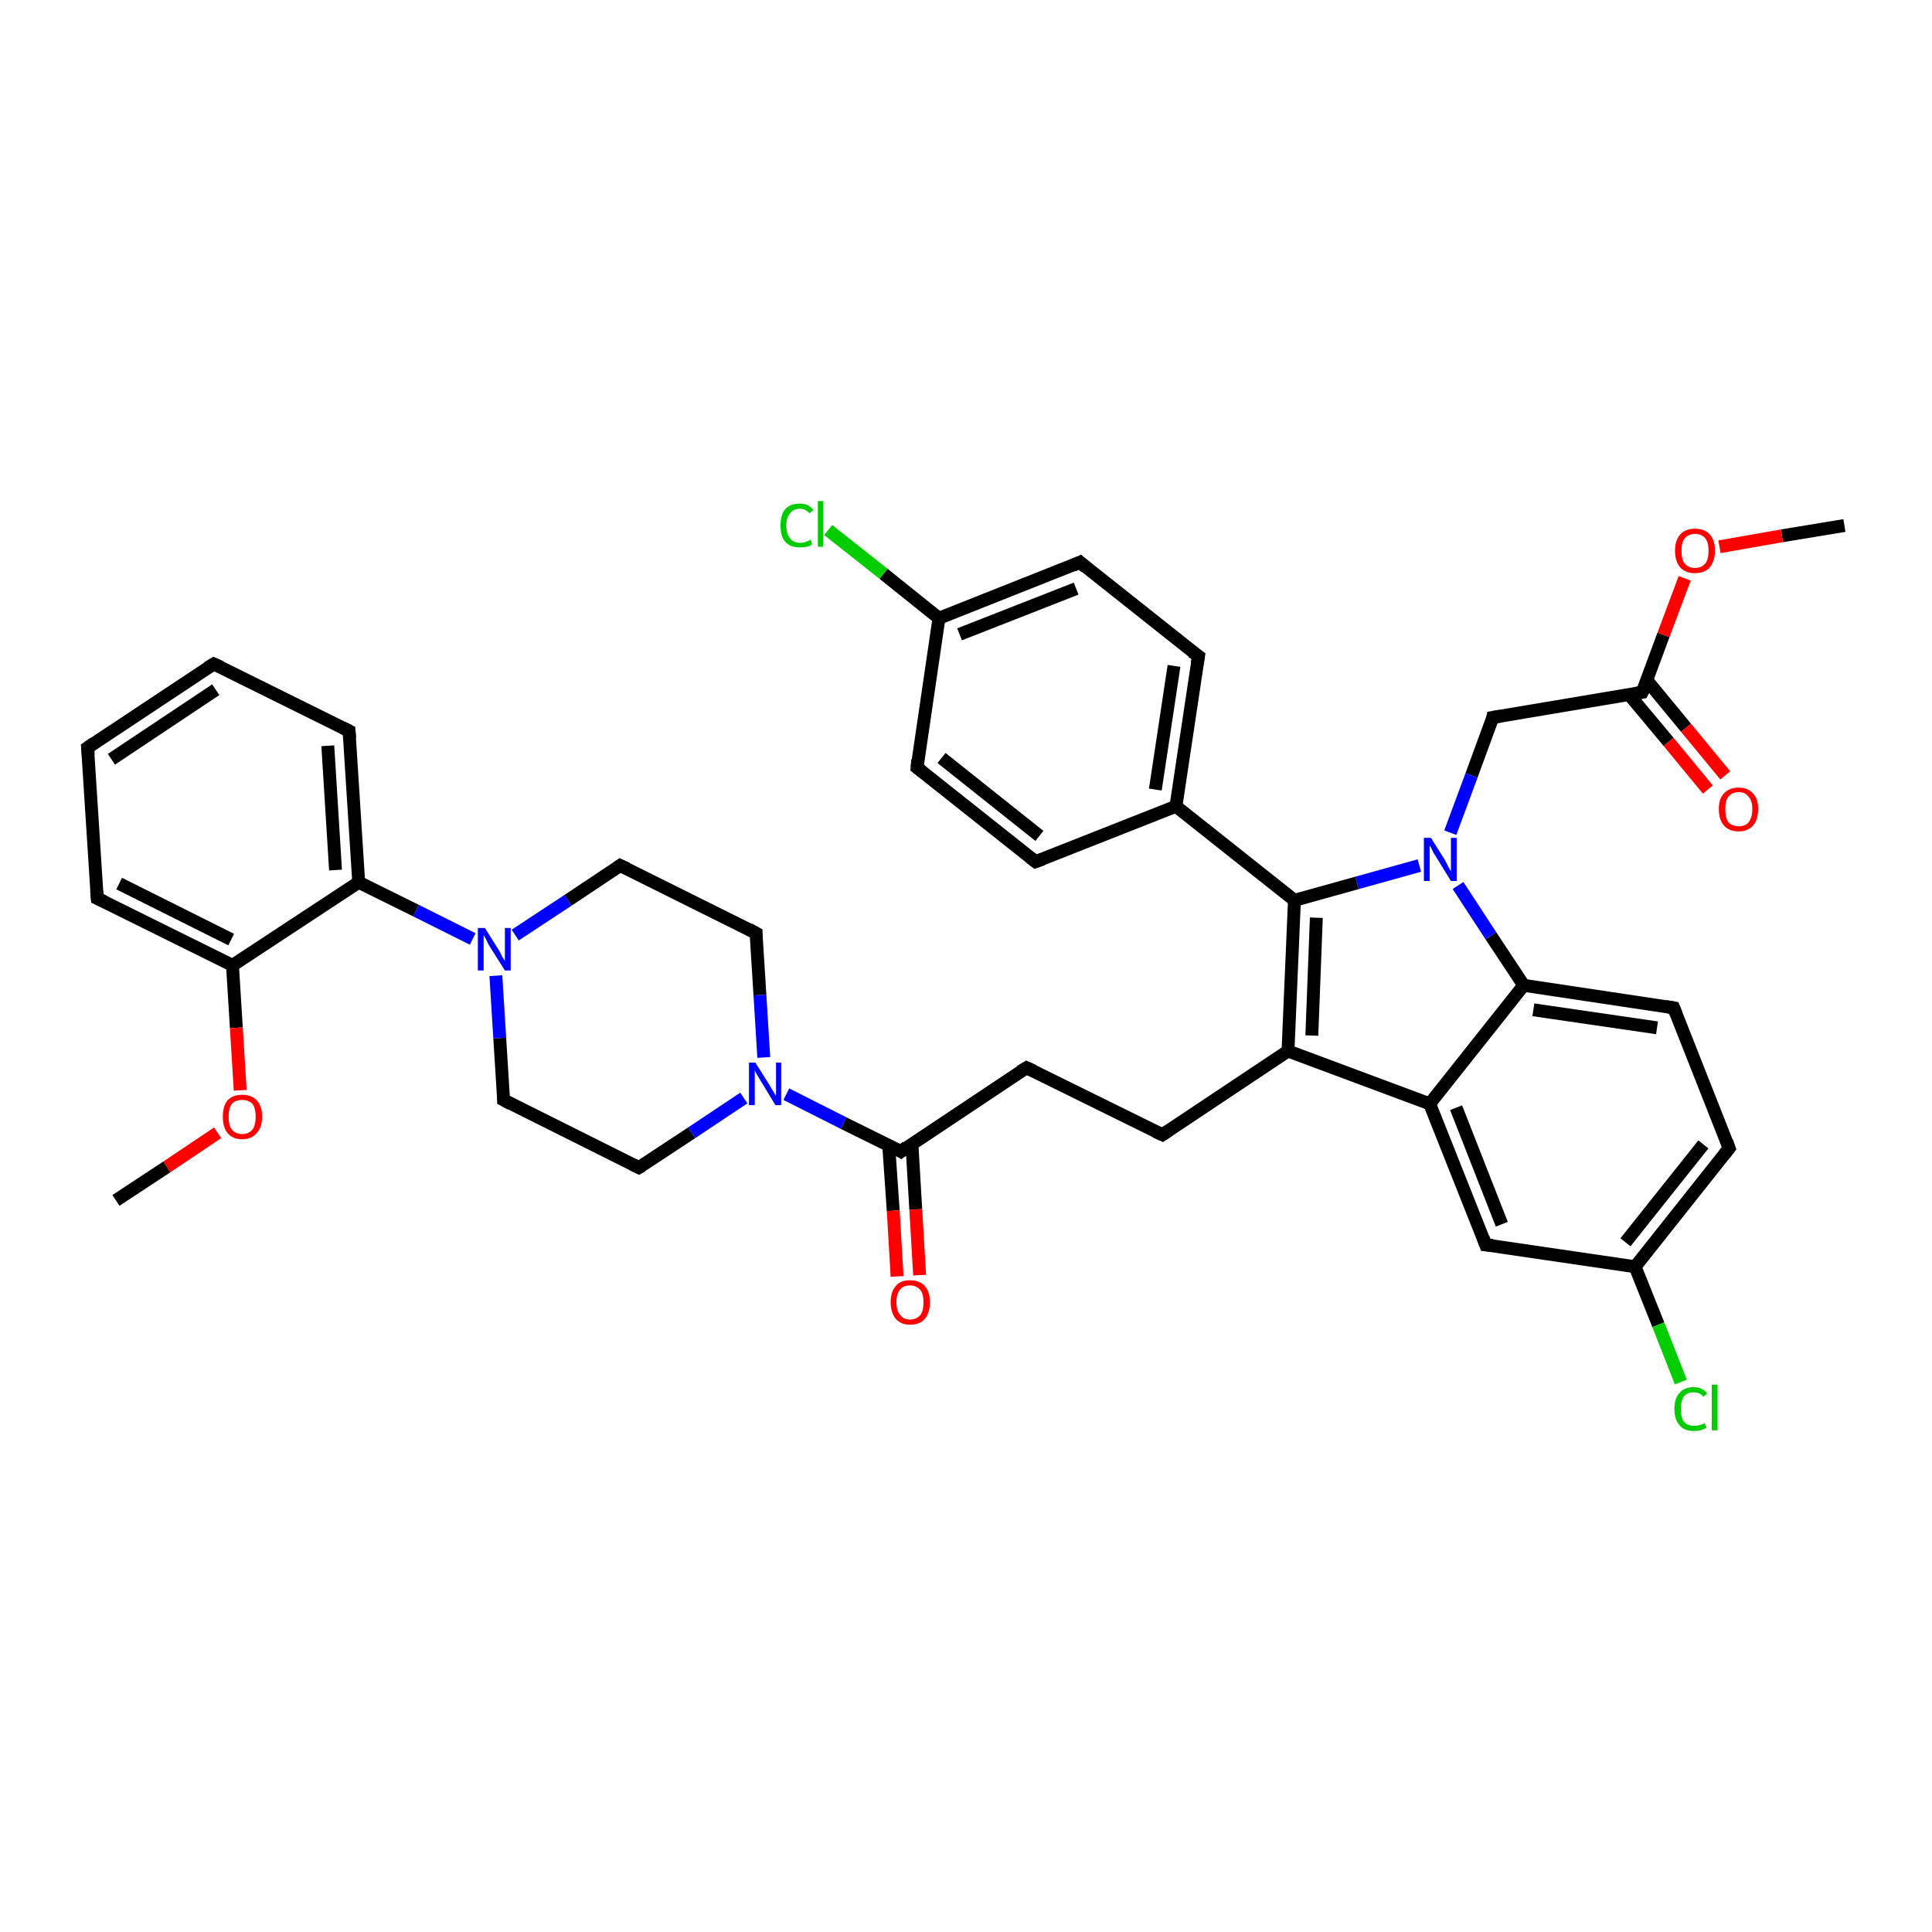 <?xml version='1.0' encoding='iso-8859-1'?>
<svg version='1.1' baseProfile='full'
              xmlns='http://www.w3.org/2000/svg'
                      xmlns:rdkit='http://www.rdkit.org/xml'
                      xmlns:xlink='http://www.w3.org/1999/xlink'
                  xml:space='preserve'
width='300px' height='300px' viewBox='0 0 300 300'>
<!-- END OF HEADER -->
<rect style='opacity:1.0;fill:#FFFFFF;stroke:none' width='300.0' height='300.0' x='0.0' y='0.0'> </rect>
<path class='bond-0 atom-0 atom-1' d='M 286.4,81.6 L 276.7,83.2' style='fill:none;fill-rule:evenodd;stroke:#000000;stroke-width:2.0px;stroke-linecap:butt;stroke-linejoin:miter;stroke-opacity:1' />
<path class='bond-0 atom-0 atom-1' d='M 276.7,83.2 L 267.0,84.9' style='fill:none;fill-rule:evenodd;stroke:#FF0000;stroke-width:2.0px;stroke-linecap:butt;stroke-linejoin:miter;stroke-opacity:1' />
<path class='bond-1 atom-1 atom-2' d='M 261.6,89.8 L 258.3,98.6' style='fill:none;fill-rule:evenodd;stroke:#FF0000;stroke-width:2.0px;stroke-linecap:butt;stroke-linejoin:miter;stroke-opacity:1' />
<path class='bond-1 atom-1 atom-2' d='M 258.3,98.6 L 255.0,107.5' style='fill:none;fill-rule:evenodd;stroke:#000000;stroke-width:2.0px;stroke-linecap:butt;stroke-linejoin:miter;stroke-opacity:1' />
<path class='bond-2 atom-2 atom-3' d='M 253.0,107.9 L 259.1,115.2' style='fill:none;fill-rule:evenodd;stroke:#000000;stroke-width:2.0px;stroke-linecap:butt;stroke-linejoin:miter;stroke-opacity:1' />
<path class='bond-2 atom-2 atom-3' d='M 259.1,115.2 L 265.2,122.6' style='fill:none;fill-rule:evenodd;stroke:#FF0000;stroke-width:2.0px;stroke-linecap:butt;stroke-linejoin:miter;stroke-opacity:1' />
<path class='bond-2 atom-2 atom-3' d='M 255.7,105.6 L 261.8,113.0' style='fill:none;fill-rule:evenodd;stroke:#000000;stroke-width:2.0px;stroke-linecap:butt;stroke-linejoin:miter;stroke-opacity:1' />
<path class='bond-2 atom-2 atom-3' d='M 261.8,113.0 L 267.9,120.4' style='fill:none;fill-rule:evenodd;stroke:#FF0000;stroke-width:2.0px;stroke-linecap:butt;stroke-linejoin:miter;stroke-opacity:1' />
<path class='bond-3 atom-2 atom-4' d='M 255.0,107.5 L 231.8,111.4' style='fill:none;fill-rule:evenodd;stroke:#000000;stroke-width:2.0px;stroke-linecap:butt;stroke-linejoin:miter;stroke-opacity:1' />
<path class='bond-4 atom-4 atom-5' d='M 231.8,111.4 L 228.5,120.4' style='fill:none;fill-rule:evenodd;stroke:#000000;stroke-width:2.0px;stroke-linecap:butt;stroke-linejoin:miter;stroke-opacity:1' />
<path class='bond-4 atom-4 atom-5' d='M 228.5,120.4 L 225.2,129.3' style='fill:none;fill-rule:evenodd;stroke:#0000FF;stroke-width:2.0px;stroke-linecap:butt;stroke-linejoin:miter;stroke-opacity:1' />
<path class='bond-5 atom-5 atom-6' d='M 220.4,134.4 L 210.7,137.1' style='fill:none;fill-rule:evenodd;stroke:#0000FF;stroke-width:2.0px;stroke-linecap:butt;stroke-linejoin:miter;stroke-opacity:1' />
<path class='bond-5 atom-5 atom-6' d='M 210.7,137.1 L 201.0,139.8' style='fill:none;fill-rule:evenodd;stroke:#000000;stroke-width:2.0px;stroke-linecap:butt;stroke-linejoin:miter;stroke-opacity:1' />
<path class='bond-6 atom-6 atom-7' d='M 201.0,139.8 L 200.0,163.2' style='fill:none;fill-rule:evenodd;stroke:#000000;stroke-width:2.0px;stroke-linecap:butt;stroke-linejoin:miter;stroke-opacity:1' />
<path class='bond-6 atom-6 atom-7' d='M 204.4,142.5 L 203.7,160.8' style='fill:none;fill-rule:evenodd;stroke:#000000;stroke-width:2.0px;stroke-linecap:butt;stroke-linejoin:miter;stroke-opacity:1' />
<path class='bond-7 atom-7 atom-8' d='M 200.0,163.2 L 180.5,176.2' style='fill:none;fill-rule:evenodd;stroke:#000000;stroke-width:2.0px;stroke-linecap:butt;stroke-linejoin:miter;stroke-opacity:1' />
<path class='bond-8 atom-8 atom-9' d='M 180.5,176.2 L 159.4,165.8' style='fill:none;fill-rule:evenodd;stroke:#000000;stroke-width:2.0px;stroke-linecap:butt;stroke-linejoin:miter;stroke-opacity:1' />
<path class='bond-9 atom-9 atom-10' d='M 159.4,165.8 L 139.9,178.8' style='fill:none;fill-rule:evenodd;stroke:#000000;stroke-width:2.0px;stroke-linecap:butt;stroke-linejoin:miter;stroke-opacity:1' />
<path class='bond-10 atom-10 atom-11' d='M 138.0,177.9 L 138.7,188.0' style='fill:none;fill-rule:evenodd;stroke:#000000;stroke-width:2.0px;stroke-linecap:butt;stroke-linejoin:miter;stroke-opacity:1' />
<path class='bond-10 atom-10 atom-11' d='M 138.7,188.0 L 139.3,198.2' style='fill:none;fill-rule:evenodd;stroke:#FF0000;stroke-width:2.0px;stroke-linecap:butt;stroke-linejoin:miter;stroke-opacity:1' />
<path class='bond-10 atom-10 atom-11' d='M 141.6,177.6 L 142.2,187.8' style='fill:none;fill-rule:evenodd;stroke:#000000;stroke-width:2.0px;stroke-linecap:butt;stroke-linejoin:miter;stroke-opacity:1' />
<path class='bond-10 atom-10 atom-11' d='M 142.2,187.8 L 142.8,198.0' style='fill:none;fill-rule:evenodd;stroke:#FF0000;stroke-width:2.0px;stroke-linecap:butt;stroke-linejoin:miter;stroke-opacity:1' />
<path class='bond-11 atom-10 atom-12' d='M 139.9,178.8 L 131.0,174.4' style='fill:none;fill-rule:evenodd;stroke:#000000;stroke-width:2.0px;stroke-linecap:butt;stroke-linejoin:miter;stroke-opacity:1' />
<path class='bond-11 atom-10 atom-12' d='M 131.0,174.4 L 122.1,169.9' style='fill:none;fill-rule:evenodd;stroke:#0000FF;stroke-width:2.0px;stroke-linecap:butt;stroke-linejoin:miter;stroke-opacity:1' />
<path class='bond-12 atom-12 atom-13' d='M 118.6,164.2 L 118.0,154.5' style='fill:none;fill-rule:evenodd;stroke:#0000FF;stroke-width:2.0px;stroke-linecap:butt;stroke-linejoin:miter;stroke-opacity:1' />
<path class='bond-12 atom-12 atom-13' d='M 118.0,154.5 L 117.4,144.9' style='fill:none;fill-rule:evenodd;stroke:#000000;stroke-width:2.0px;stroke-linecap:butt;stroke-linejoin:miter;stroke-opacity:1' />
<path class='bond-13 atom-13 atom-14' d='M 117.4,144.9 L 96.3,134.4' style='fill:none;fill-rule:evenodd;stroke:#000000;stroke-width:2.0px;stroke-linecap:butt;stroke-linejoin:miter;stroke-opacity:1' />
<path class='bond-14 atom-14 atom-15' d='M 96.3,134.4 L 88.2,139.8' style='fill:none;fill-rule:evenodd;stroke:#000000;stroke-width:2.0px;stroke-linecap:butt;stroke-linejoin:miter;stroke-opacity:1' />
<path class='bond-14 atom-14 atom-15' d='M 88.2,139.8 L 80.0,145.2' style='fill:none;fill-rule:evenodd;stroke:#0000FF;stroke-width:2.0px;stroke-linecap:butt;stroke-linejoin:miter;stroke-opacity:1' />
<path class='bond-15 atom-15 atom-16' d='M 77.0,151.5 L 77.6,161.2' style='fill:none;fill-rule:evenodd;stroke:#0000FF;stroke-width:2.0px;stroke-linecap:butt;stroke-linejoin:miter;stroke-opacity:1' />
<path class='bond-15 atom-15 atom-16' d='M 77.6,161.2 L 78.2,170.8' style='fill:none;fill-rule:evenodd;stroke:#000000;stroke-width:2.0px;stroke-linecap:butt;stroke-linejoin:miter;stroke-opacity:1' />
<path class='bond-16 atom-16 atom-17' d='M 78.2,170.8 L 99.2,181.3' style='fill:none;fill-rule:evenodd;stroke:#000000;stroke-width:2.0px;stroke-linecap:butt;stroke-linejoin:miter;stroke-opacity:1' />
<path class='bond-17 atom-15 atom-18' d='M 73.4,145.8 L 64.6,141.4' style='fill:none;fill-rule:evenodd;stroke:#0000FF;stroke-width:2.0px;stroke-linecap:butt;stroke-linejoin:miter;stroke-opacity:1' />
<path class='bond-17 atom-15 atom-18' d='M 64.6,141.4 L 55.7,137.0' style='fill:none;fill-rule:evenodd;stroke:#000000;stroke-width:2.0px;stroke-linecap:butt;stroke-linejoin:miter;stroke-opacity:1' />
<path class='bond-18 atom-18 atom-19' d='M 55.7,137.0 L 54.2,113.5' style='fill:none;fill-rule:evenodd;stroke:#000000;stroke-width:2.0px;stroke-linecap:butt;stroke-linejoin:miter;stroke-opacity:1' />
<path class='bond-18 atom-18 atom-19' d='M 52.1,135.1 L 50.9,115.8' style='fill:none;fill-rule:evenodd;stroke:#000000;stroke-width:2.0px;stroke-linecap:butt;stroke-linejoin:miter;stroke-opacity:1' />
<path class='bond-19 atom-19 atom-20' d='M 54.2,113.5 L 33.2,103.1' style='fill:none;fill-rule:evenodd;stroke:#000000;stroke-width:2.0px;stroke-linecap:butt;stroke-linejoin:miter;stroke-opacity:1' />
<path class='bond-20 atom-20 atom-21' d='M 33.2,103.1 L 13.6,116.1' style='fill:none;fill-rule:evenodd;stroke:#000000;stroke-width:2.0px;stroke-linecap:butt;stroke-linejoin:miter;stroke-opacity:1' />
<path class='bond-20 atom-20 atom-21' d='M 33.5,107.1 L 17.3,117.9' style='fill:none;fill-rule:evenodd;stroke:#000000;stroke-width:2.0px;stroke-linecap:butt;stroke-linejoin:miter;stroke-opacity:1' />
<path class='bond-21 atom-21 atom-22' d='M 13.6,116.1 L 15.1,139.5' style='fill:none;fill-rule:evenodd;stroke:#000000;stroke-width:2.0px;stroke-linecap:butt;stroke-linejoin:miter;stroke-opacity:1' />
<path class='bond-22 atom-22 atom-23' d='M 15.1,139.5 L 36.1,149.9' style='fill:none;fill-rule:evenodd;stroke:#000000;stroke-width:2.0px;stroke-linecap:butt;stroke-linejoin:miter;stroke-opacity:1' />
<path class='bond-22 atom-22 atom-23' d='M 18.5,137.2 L 35.9,145.9' style='fill:none;fill-rule:evenodd;stroke:#000000;stroke-width:2.0px;stroke-linecap:butt;stroke-linejoin:miter;stroke-opacity:1' />
<path class='bond-23 atom-23 atom-24' d='M 36.1,149.9 L 36.7,159.6' style='fill:none;fill-rule:evenodd;stroke:#000000;stroke-width:2.0px;stroke-linecap:butt;stroke-linejoin:miter;stroke-opacity:1' />
<path class='bond-23 atom-23 atom-24' d='M 36.7,159.6 L 37.3,169.3' style='fill:none;fill-rule:evenodd;stroke:#FF0000;stroke-width:2.0px;stroke-linecap:butt;stroke-linejoin:miter;stroke-opacity:1' />
<path class='bond-24 atom-24 atom-25' d='M 33.8,175.9 L 25.9,181.2' style='fill:none;fill-rule:evenodd;stroke:#FF0000;stroke-width:2.0px;stroke-linecap:butt;stroke-linejoin:miter;stroke-opacity:1' />
<path class='bond-24 atom-24 atom-25' d='M 25.9,181.2 L 18.0,186.4' style='fill:none;fill-rule:evenodd;stroke:#000000;stroke-width:2.0px;stroke-linecap:butt;stroke-linejoin:miter;stroke-opacity:1' />
<path class='bond-25 atom-7 atom-26' d='M 200.0,163.2 L 222.0,171.4' style='fill:none;fill-rule:evenodd;stroke:#000000;stroke-width:2.0px;stroke-linecap:butt;stroke-linejoin:miter;stroke-opacity:1' />
<path class='bond-26 atom-26 atom-27' d='M 222.0,171.4 L 230.7,193.3' style='fill:none;fill-rule:evenodd;stroke:#000000;stroke-width:2.0px;stroke-linecap:butt;stroke-linejoin:miter;stroke-opacity:1' />
<path class='bond-26 atom-26 atom-27' d='M 226.1,172.0 L 233.2,190.1' style='fill:none;fill-rule:evenodd;stroke:#000000;stroke-width:2.0px;stroke-linecap:butt;stroke-linejoin:miter;stroke-opacity:1' />
<path class='bond-27 atom-27 atom-28' d='M 230.7,193.3 L 253.9,196.7' style='fill:none;fill-rule:evenodd;stroke:#000000;stroke-width:2.0px;stroke-linecap:butt;stroke-linejoin:miter;stroke-opacity:1' />
<path class='bond-28 atom-28 atom-29' d='M 253.9,196.7 L 257.5,205.7' style='fill:none;fill-rule:evenodd;stroke:#000000;stroke-width:2.0px;stroke-linecap:butt;stroke-linejoin:miter;stroke-opacity:1' />
<path class='bond-28 atom-28 atom-29' d='M 257.5,205.7 L 261.0,214.6' style='fill:none;fill-rule:evenodd;stroke:#00CC00;stroke-width:2.0px;stroke-linecap:butt;stroke-linejoin:miter;stroke-opacity:1' />
<path class='bond-29 atom-28 atom-30' d='M 253.9,196.7 L 268.5,178.3' style='fill:none;fill-rule:evenodd;stroke:#000000;stroke-width:2.0px;stroke-linecap:butt;stroke-linejoin:miter;stroke-opacity:1' />
<path class='bond-29 atom-28 atom-30' d='M 252.4,192.9 L 264.5,177.7' style='fill:none;fill-rule:evenodd;stroke:#000000;stroke-width:2.0px;stroke-linecap:butt;stroke-linejoin:miter;stroke-opacity:1' />
<path class='bond-30 atom-30 atom-31' d='M 268.5,178.3 L 259.9,156.5' style='fill:none;fill-rule:evenodd;stroke:#000000;stroke-width:2.0px;stroke-linecap:butt;stroke-linejoin:miter;stroke-opacity:1' />
<path class='bond-31 atom-31 atom-32' d='M 259.9,156.5 L 236.6,153.0' style='fill:none;fill-rule:evenodd;stroke:#000000;stroke-width:2.0px;stroke-linecap:butt;stroke-linejoin:miter;stroke-opacity:1' />
<path class='bond-31 atom-31 atom-32' d='M 257.3,159.6 L 238.1,156.8' style='fill:none;fill-rule:evenodd;stroke:#000000;stroke-width:2.0px;stroke-linecap:butt;stroke-linejoin:miter;stroke-opacity:1' />
<path class='bond-32 atom-6 atom-33' d='M 201.0,139.8 L 182.6,125.2' style='fill:none;fill-rule:evenodd;stroke:#000000;stroke-width:2.0px;stroke-linecap:butt;stroke-linejoin:miter;stroke-opacity:1' />
<path class='bond-33 atom-33 atom-34' d='M 182.6,125.2 L 186.1,101.9' style='fill:none;fill-rule:evenodd;stroke:#000000;stroke-width:2.0px;stroke-linecap:butt;stroke-linejoin:miter;stroke-opacity:1' />
<path class='bond-33 atom-33 atom-34' d='M 179.4,122.6 L 182.3,103.4' style='fill:none;fill-rule:evenodd;stroke:#000000;stroke-width:2.0px;stroke-linecap:butt;stroke-linejoin:miter;stroke-opacity:1' />
<path class='bond-34 atom-34 atom-35' d='M 186.1,101.9 L 167.7,87.3' style='fill:none;fill-rule:evenodd;stroke:#000000;stroke-width:2.0px;stroke-linecap:butt;stroke-linejoin:miter;stroke-opacity:1' />
<path class='bond-35 atom-35 atom-36' d='M 167.7,87.3 L 145.8,96.0' style='fill:none;fill-rule:evenodd;stroke:#000000;stroke-width:2.0px;stroke-linecap:butt;stroke-linejoin:miter;stroke-opacity:1' />
<path class='bond-35 atom-35 atom-36' d='M 167.1,91.4 L 149.0,98.5' style='fill:none;fill-rule:evenodd;stroke:#000000;stroke-width:2.0px;stroke-linecap:butt;stroke-linejoin:miter;stroke-opacity:1' />
<path class='bond-36 atom-36 atom-37' d='M 145.8,96.0 L 137.2,89.1' style='fill:none;fill-rule:evenodd;stroke:#000000;stroke-width:2.0px;stroke-linecap:butt;stroke-linejoin:miter;stroke-opacity:1' />
<path class='bond-36 atom-36 atom-37' d='M 137.2,89.1 L 128.6,82.3' style='fill:none;fill-rule:evenodd;stroke:#00CC00;stroke-width:2.0px;stroke-linecap:butt;stroke-linejoin:miter;stroke-opacity:1' />
<path class='bond-37 atom-36 atom-38' d='M 145.8,96.0 L 142.4,119.2' style='fill:none;fill-rule:evenodd;stroke:#000000;stroke-width:2.0px;stroke-linecap:butt;stroke-linejoin:miter;stroke-opacity:1' />
<path class='bond-38 atom-38 atom-39' d='M 142.4,119.2 L 160.8,133.8' style='fill:none;fill-rule:evenodd;stroke:#000000;stroke-width:2.0px;stroke-linecap:butt;stroke-linejoin:miter;stroke-opacity:1' />
<path class='bond-38 atom-38 atom-39' d='M 146.2,117.7 L 161.4,129.8' style='fill:none;fill-rule:evenodd;stroke:#000000;stroke-width:2.0px;stroke-linecap:butt;stroke-linejoin:miter;stroke-opacity:1' />
<path class='bond-39 atom-32 atom-5' d='M 236.6,153.0 L 231.5,145.3' style='fill:none;fill-rule:evenodd;stroke:#000000;stroke-width:2.0px;stroke-linecap:butt;stroke-linejoin:miter;stroke-opacity:1' />
<path class='bond-39 atom-32 atom-5' d='M 231.5,145.3 L 226.4,137.5' style='fill:none;fill-rule:evenodd;stroke:#0000FF;stroke-width:2.0px;stroke-linecap:butt;stroke-linejoin:miter;stroke-opacity:1' />
<path class='bond-40 atom-39 atom-33' d='M 160.8,133.8 L 182.6,125.2' style='fill:none;fill-rule:evenodd;stroke:#000000;stroke-width:2.0px;stroke-linecap:butt;stroke-linejoin:miter;stroke-opacity:1' />
<path class='bond-41 atom-17 atom-12' d='M 99.2,181.3 L 107.4,175.9' style='fill:none;fill-rule:evenodd;stroke:#000000;stroke-width:2.0px;stroke-linecap:butt;stroke-linejoin:miter;stroke-opacity:1' />
<path class='bond-41 atom-17 atom-12' d='M 107.4,175.9 L 115.5,170.5' style='fill:none;fill-rule:evenodd;stroke:#0000FF;stroke-width:2.0px;stroke-linecap:butt;stroke-linejoin:miter;stroke-opacity:1' />
<path class='bond-42 atom-23 atom-18' d='M 36.1,149.9 L 55.7,137.0' style='fill:none;fill-rule:evenodd;stroke:#000000;stroke-width:2.0px;stroke-linecap:butt;stroke-linejoin:miter;stroke-opacity:1' />
<path class='bond-43 atom-32 atom-26' d='M 236.6,153.0 L 222.0,171.4' style='fill:none;fill-rule:evenodd;stroke:#000000;stroke-width:2.0px;stroke-linecap:butt;stroke-linejoin:miter;stroke-opacity:1' />
<path d='M 255.2,107.1 L 255.0,107.5 L 253.8,107.7' style='fill:none;stroke:#000000;stroke-width:2.0px;stroke-linecap:butt;stroke-linejoin:miter;stroke-opacity:1;' />
<path d='M 233.0,111.2 L 231.8,111.4 L 231.7,111.9' style='fill:none;stroke:#000000;stroke-width:2.0px;stroke-linecap:butt;stroke-linejoin:miter;stroke-opacity:1;' />
<path d='M 181.4,175.6 L 180.5,176.2 L 179.4,175.7' style='fill:none;stroke:#000000;stroke-width:2.0px;stroke-linecap:butt;stroke-linejoin:miter;stroke-opacity:1;' />
<path d='M 160.5,166.3 L 159.4,165.8 L 158.4,166.4' style='fill:none;stroke:#000000;stroke-width:2.0px;stroke-linecap:butt;stroke-linejoin:miter;stroke-opacity:1;' />
<path d='M 140.8,178.1 L 139.9,178.8 L 139.4,178.5' style='fill:none;stroke:#000000;stroke-width:2.0px;stroke-linecap:butt;stroke-linejoin:miter;stroke-opacity:1;' />
<path d='M 117.4,145.3 L 117.4,144.9 L 116.3,144.3' style='fill:none;stroke:#000000;stroke-width:2.0px;stroke-linecap:butt;stroke-linejoin:miter;stroke-opacity:1;' />
<path d='M 97.4,134.9 L 96.3,134.4 L 95.9,134.7' style='fill:none;stroke:#000000;stroke-width:2.0px;stroke-linecap:butt;stroke-linejoin:miter;stroke-opacity:1;' />
<path d='M 78.2,170.4 L 78.2,170.8 L 79.3,171.4' style='fill:none;stroke:#000000;stroke-width:2.0px;stroke-linecap:butt;stroke-linejoin:miter;stroke-opacity:1;' />
<path d='M 98.2,180.8 L 99.2,181.3 L 99.7,181.0' style='fill:none;stroke:#000000;stroke-width:2.0px;stroke-linecap:butt;stroke-linejoin:miter;stroke-opacity:1;' />
<path d='M 54.3,114.7 L 54.2,113.5 L 53.2,113.0' style='fill:none;stroke:#000000;stroke-width:2.0px;stroke-linecap:butt;stroke-linejoin:miter;stroke-opacity:1;' />
<path d='M 34.3,103.6 L 33.2,103.1 L 32.2,103.7' style='fill:none;stroke:#000000;stroke-width:2.0px;stroke-linecap:butt;stroke-linejoin:miter;stroke-opacity:1;' />
<path d='M 14.6,115.4 L 13.6,116.1 L 13.7,117.2' style='fill:none;stroke:#000000;stroke-width:2.0px;stroke-linecap:butt;stroke-linejoin:miter;stroke-opacity:1;' />
<path d='M 15.0,138.3 L 15.1,139.5 L 16.2,140.0' style='fill:none;stroke:#000000;stroke-width:2.0px;stroke-linecap:butt;stroke-linejoin:miter;stroke-opacity:1;' />
<path d='M 230.3,192.2 L 230.7,193.3 L 231.8,193.4' style='fill:none;stroke:#000000;stroke-width:2.0px;stroke-linecap:butt;stroke-linejoin:miter;stroke-opacity:1;' />
<path d='M 267.8,179.2 L 268.5,178.3 L 268.1,177.2' style='fill:none;stroke:#000000;stroke-width:2.0px;stroke-linecap:butt;stroke-linejoin:miter;stroke-opacity:1;' />
<path d='M 260.3,157.5 L 259.9,156.5 L 258.7,156.3' style='fill:none;stroke:#000000;stroke-width:2.0px;stroke-linecap:butt;stroke-linejoin:miter;stroke-opacity:1;' />
<path d='M 185.9,103.1 L 186.1,101.9 L 185.1,101.2' style='fill:none;stroke:#000000;stroke-width:2.0px;stroke-linecap:butt;stroke-linejoin:miter;stroke-opacity:1;' />
<path d='M 168.6,88.1 L 167.7,87.3 L 166.6,87.8' style='fill:none;stroke:#000000;stroke-width:2.0px;stroke-linecap:butt;stroke-linejoin:miter;stroke-opacity:1;' />
<path d='M 142.5,118.0 L 142.4,119.2 L 143.3,119.9' style='fill:none;stroke:#000000;stroke-width:2.0px;stroke-linecap:butt;stroke-linejoin:miter;stroke-opacity:1;' />
<path d='M 159.9,133.1 L 160.8,133.8 L 161.9,133.4' style='fill:none;stroke:#000000;stroke-width:2.0px;stroke-linecap:butt;stroke-linejoin:miter;stroke-opacity:1;' />
<path class='atom-1' d='M 260.1 85.5
Q 260.1 83.9, 260.9 83.0
Q 261.7 82.1, 263.2 82.1
Q 264.7 82.1, 265.5 83.0
Q 266.3 83.9, 266.3 85.5
Q 266.3 87.1, 265.5 88.1
Q 264.7 89.0, 263.2 89.0
Q 261.7 89.0, 260.9 88.1
Q 260.1 87.2, 260.1 85.5
M 263.2 88.2
Q 264.2 88.2, 264.8 87.5
Q 265.3 86.9, 265.3 85.5
Q 265.3 84.2, 264.8 83.6
Q 264.2 82.9, 263.2 82.9
Q 262.2 82.9, 261.6 83.6
Q 261.1 84.2, 261.1 85.5
Q 261.1 86.9, 261.6 87.5
Q 262.2 88.2, 263.2 88.2
' fill='#FF0000'/>
<path class='atom-3' d='M 266.9 125.6
Q 266.9 124.0, 267.7 123.2
Q 268.5 122.3, 270.0 122.3
Q 271.4 122.3, 272.2 123.2
Q 273.0 124.0, 273.0 125.6
Q 273.0 127.3, 272.2 128.2
Q 271.4 129.1, 270.0 129.1
Q 268.5 129.1, 267.7 128.2
Q 266.9 127.3, 266.9 125.6
M 270.0 128.3
Q 271.0 128.3, 271.5 127.7
Q 272.1 127.0, 272.1 125.6
Q 272.1 124.3, 271.5 123.7
Q 271.0 123.0, 270.0 123.0
Q 269.0 123.0, 268.4 123.7
Q 267.9 124.3, 267.9 125.6
Q 267.9 127.0, 268.4 127.7
Q 269.0 128.3, 270.0 128.3
' fill='#FF0000'/>
<path class='atom-5' d='M 222.2 130.1
L 224.4 133.6
Q 224.6 134.0, 224.9 134.6
Q 225.3 135.3, 225.3 135.3
L 225.3 130.1
L 226.2 130.1
L 226.2 136.8
L 225.3 136.8
L 222.9 132.9
Q 222.6 132.5, 222.4 132.0
Q 222.1 131.4, 222.0 131.3
L 222.0 136.8
L 221.1 136.8
L 221.1 130.1
L 222.2 130.1
' fill='#0000FF'/>
<path class='atom-11' d='M 138.3 202.2
Q 138.3 200.6, 139.1 199.7
Q 139.8 198.8, 141.3 198.8
Q 142.8 198.8, 143.6 199.7
Q 144.4 200.6, 144.4 202.2
Q 144.4 203.8, 143.6 204.8
Q 142.8 205.7, 141.3 205.7
Q 139.9 205.7, 139.1 204.8
Q 138.3 203.8, 138.3 202.2
M 141.3 204.9
Q 142.3 204.9, 142.9 204.2
Q 143.4 203.6, 143.4 202.2
Q 143.4 200.9, 142.9 200.3
Q 142.3 199.6, 141.3 199.6
Q 140.3 199.6, 139.8 200.2
Q 139.2 200.9, 139.2 202.2
Q 139.2 203.6, 139.8 204.2
Q 140.3 204.9, 141.3 204.9
' fill='#FF0000'/>
<path class='atom-12' d='M 117.3 165.0
L 119.5 168.5
Q 119.7 168.9, 120.1 169.5
Q 120.4 170.1, 120.5 170.1
L 120.5 165.0
L 121.3 165.0
L 121.3 171.6
L 120.4 171.6
L 118.1 167.8
Q 117.8 167.3, 117.5 166.8
Q 117.2 166.3, 117.2 166.1
L 117.2 171.6
L 116.3 171.6
L 116.3 165.0
L 117.3 165.0
' fill='#0000FF'/>
<path class='atom-15' d='M 75.3 144.1
L 77.5 147.6
Q 77.7 147.9, 78.0 148.6
Q 78.4 149.2, 78.4 149.2
L 78.4 144.1
L 79.3 144.1
L 79.3 150.7
L 78.4 150.7
L 76.0 146.9
Q 75.7 146.4, 75.5 145.9
Q 75.2 145.4, 75.1 145.2
L 75.1 150.7
L 74.2 150.7
L 74.2 144.1
L 75.3 144.1
' fill='#0000FF'/>
<path class='atom-24' d='M 34.6 173.4
Q 34.6 171.8, 35.3 170.9
Q 36.1 170.0, 37.6 170.0
Q 39.1 170.0, 39.9 170.9
Q 40.7 171.8, 40.7 173.4
Q 40.7 175.0, 39.9 175.9
Q 39.1 176.9, 37.6 176.9
Q 36.1 176.9, 35.3 175.9
Q 34.6 175.0, 34.6 173.4
M 37.6 176.1
Q 38.6 176.1, 39.2 175.4
Q 39.7 174.7, 39.7 173.4
Q 39.7 172.1, 39.2 171.4
Q 38.6 170.8, 37.6 170.8
Q 36.6 170.8, 36.0 171.4
Q 35.5 172.1, 35.5 173.4
Q 35.5 174.8, 36.0 175.4
Q 36.6 176.1, 37.6 176.1
' fill='#FF0000'/>
<path class='atom-29' d='M 260.0 218.8
Q 260.0 217.1, 260.8 216.3
Q 261.5 215.4, 263.0 215.4
Q 264.4 215.4, 265.1 216.4
L 264.5 216.9
Q 264.0 216.2, 263.0 216.2
Q 262.0 216.2, 261.5 216.8
Q 261.0 217.5, 261.0 218.8
Q 261.0 220.1, 261.5 220.8
Q 262.1 221.4, 263.1 221.4
Q 263.9 221.4, 264.7 221.0
L 265.0 221.7
Q 264.6 221.9, 264.1 222.1
Q 263.6 222.2, 263.0 222.2
Q 261.5 222.2, 260.8 221.3
Q 260.0 220.4, 260.0 218.8
' fill='#00CC00'/>
<path class='atom-29' d='M 265.8 215.0
L 266.7 215.0
L 266.7 222.1
L 265.8 222.1
L 265.8 215.0
' fill='#00CC00'/>
<path class='atom-37' d='M 121.2 81.6
Q 121.2 79.9, 121.9 79.1
Q 122.7 78.2, 124.2 78.2
Q 125.6 78.2, 126.3 79.2
L 125.7 79.7
Q 125.1 79.0, 124.2 79.0
Q 123.2 79.0, 122.7 79.7
Q 122.1 80.3, 122.1 81.6
Q 122.1 82.9, 122.7 83.6
Q 123.2 84.3, 124.3 84.3
Q 125.0 84.3, 125.9 83.8
L 126.1 84.5
Q 125.8 84.8, 125.3 84.9
Q 124.7 85.0, 124.2 85.0
Q 122.7 85.0, 121.9 84.1
Q 121.2 83.3, 121.2 81.6
' fill='#00CC00'/>
<path class='atom-37' d='M 127.0 77.8
L 127.8 77.8
L 127.8 84.9
L 127.0 84.9
L 127.0 77.8
' fill='#00CC00'/>
</svg>
